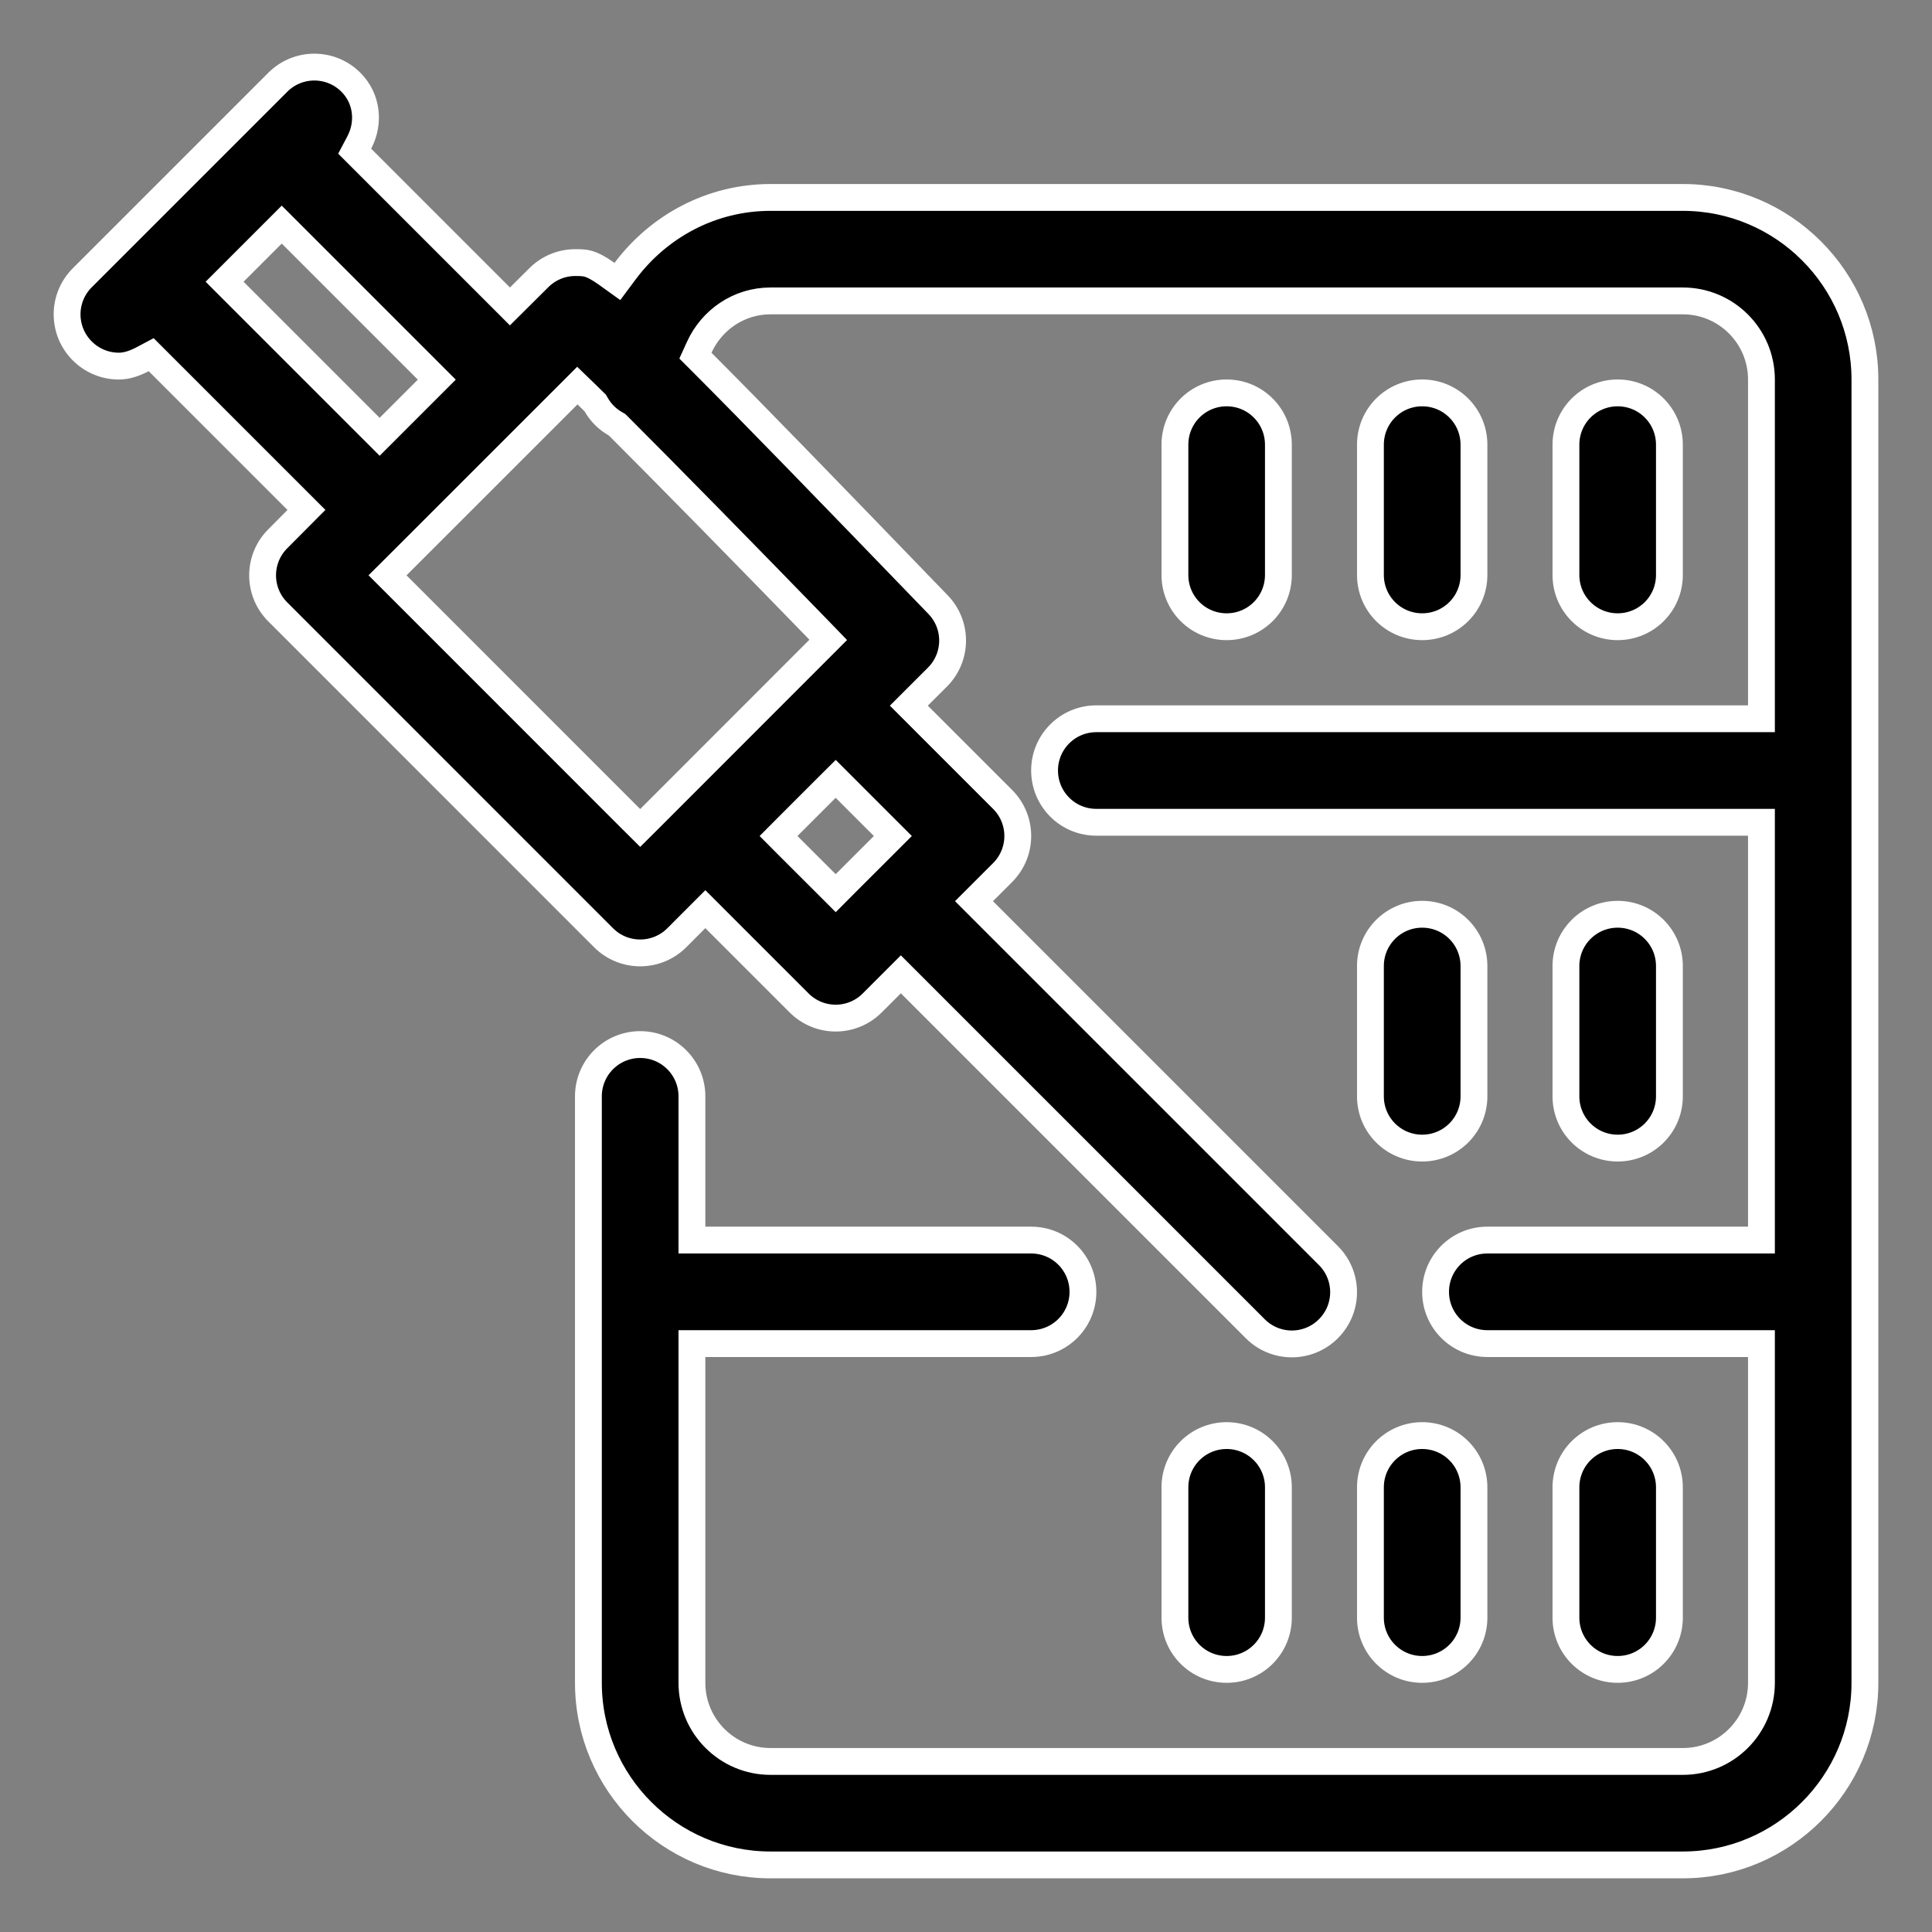 <svg width="36" height="36" viewBox="0 0 36 36" fill="none" xmlns="http://www.w3.org/2000/svg">
<rect x="0" y="0" width="36" height="36" fill="#808080" stroke="none"/>
<path d="M23.821 8.286V10.714C23.821 11.248 23.39 11.678 22.857 11.678C22.323 11.678 21.893 11.248 21.893 10.714V8.286C21.893 7.752 22.323 7.321 22.857 7.321C23.39 7.321 23.821 7.752 23.821 8.286Z" fill="black" stroke="white" stroke-width="0.5"/>
<path d="M27.465 8.286V10.714C27.465 11.248 27.034 11.678 26.5 11.678C25.967 11.678 25.536 11.248 25.536 10.714V8.286C25.536 7.752 25.967 7.321 26.5 7.321C27.034 7.321 27.465 7.752 27.465 8.286Z" fill="black" stroke="white" stroke-width="0.5"/>
<path d="M31.107 8.286V10.714C31.107 11.248 30.676 11.678 30.143 11.678C29.61 11.678 29.179 11.248 29.179 10.714V8.286C29.179 7.752 29.61 7.321 30.143 7.321C30.676 7.321 31.107 7.752 31.107 8.286Z" fill="black" stroke="white" stroke-width="0.5"/>
<path d="M27.465 20.429C27.465 20.962 27.034 21.393 26.5 21.393C25.967 21.393 25.536 20.962 25.536 20.429V18C25.536 17.467 25.967 17.036 26.5 17.036C27.034 17.036 27.465 17.467 27.465 18V20.429Z" fill="black" stroke="white" stroke-width="0.5"/>
<path d="M31.107 18V20.429C31.107 20.962 30.676 21.393 30.143 21.393C29.61 21.393 29.179 20.962 29.179 20.429V18C29.179 17.467 29.61 17.036 30.143 17.036C30.676 17.036 31.107 17.467 31.107 18Z" fill="black" stroke="white" stroke-width="0.5"/>
<path d="M23.821 27.714V30.143C23.821 30.676 23.39 31.107 22.857 31.107C22.323 31.107 21.893 30.676 21.893 30.143V27.714C21.893 27.181 22.323 26.75 22.857 26.75C23.39 26.75 23.821 27.181 23.821 27.714Z" fill="black" stroke="white" stroke-width="0.5"/>
<path d="M26.5 31.107C25.967 31.107 25.536 30.676 25.536 30.143V27.714C25.536 27.181 25.967 26.75 26.5 26.75C27.034 26.75 27.465 27.181 27.465 27.714V30.143C27.465 30.676 27.034 31.107 26.5 31.107Z" fill="black" stroke="white" stroke-width="0.5"/>
<path d="M31.107 27.714V30.143C31.107 30.676 30.676 31.107 30.143 31.107C29.61 31.107 29.179 30.676 29.179 30.143V27.714C29.179 27.181 29.61 26.75 30.143 26.75C30.676 26.75 31.107 27.181 31.107 27.714Z" fill="black" stroke="white" stroke-width="0.5"/>
<path d="M11.305 5.102L11.504 5.245L11.65 5.049C12.271 4.221 13.249 3.679 14.357 3.679H31.357C33.227 3.679 34.75 5.201 34.75 7.072V31.357C34.75 33.227 33.227 34.75 31.357 34.75H14.357C12.487 34.75 10.964 33.227 10.964 31.357V20.429C10.964 19.895 11.396 19.464 11.929 19.464C12.461 19.464 12.893 19.895 12.893 20.429V22.857V23.107H13.143H19.214C19.748 23.107 20.179 23.538 20.179 24.072C20.179 24.605 19.748 25.036 19.214 25.036H13.143H12.893V25.286V31.357C12.893 32.166 13.55 32.822 14.357 32.822H31.357C32.166 32.822 32.822 32.166 32.822 31.357V25.286V25.036H32.572H27.714C27.181 25.036 26.75 24.605 26.75 24.072C26.75 23.538 27.181 23.107 27.714 23.107H32.572H32.822V22.857V15.572V15.322H32.572H20.429C19.895 15.322 19.464 14.891 19.464 14.357C19.464 13.824 19.895 13.393 20.429 13.393H32.572H32.822V13.143V7.072C32.822 6.263 32.166 5.607 31.357 5.607H14.357C13.763 5.607 13.26 5.965 13.03 6.469L12.958 6.627L13.08 6.749C14.033 7.703 15.408 9.121 17.479 11.266L17.479 11.266C17.845 11.644 17.84 12.244 17.468 12.617L17.112 12.972L16.935 13.149L17.112 13.326L18.682 14.896C19.059 15.273 19.059 15.882 18.682 16.259L18.326 16.615L18.149 16.792L18.326 16.969L24.753 23.396C25.13 23.773 25.13 24.382 24.753 24.759C24.565 24.947 24.319 25.042 24.072 25.042C23.824 25.042 23.578 24.947 23.39 24.759L16.963 18.332L16.786 18.155L16.609 18.332L16.253 18.688C16.065 18.876 15.819 18.971 15.572 18.971C15.325 18.971 15.078 18.876 14.89 18.688L13.32 17.118L13.143 16.941L12.966 17.118L12.611 17.474C12.422 17.662 12.176 17.756 11.929 17.756C11.682 17.756 11.435 17.662 11.247 17.474L5.176 11.402C4.799 11.025 4.799 10.416 5.176 10.039L5.176 10.039L5.534 9.679L5.71 9.502L5.534 9.326L2.947 6.739L2.817 6.609L2.655 6.695C2.499 6.776 2.354 6.822 2.215 6.822C1.967 6.822 1.721 6.727 1.533 6.539C1.156 6.162 1.156 5.553 1.533 5.176L5.176 1.533C5.553 1.156 6.162 1.156 6.539 1.533C6.84 1.834 6.889 2.285 6.695 2.654L6.609 2.817L6.739 2.947L9.326 5.534L9.502 5.71L9.679 5.534L10.024 5.191L10.024 5.191L10.027 5.188C10.204 5.005 10.45 4.893 10.719 4.893C10.83 4.893 10.894 4.896 10.967 4.917C11.042 4.939 11.143 4.987 11.305 5.102ZM4.362 5.073L4.185 5.25L4.362 5.427L6.897 7.962L7.074 8.139L7.251 7.962L7.962 7.251L8.139 7.074L7.962 6.897L5.427 4.362L5.25 4.185L5.073 4.362L4.362 5.073ZM16.46 15.755L16.637 15.578L16.46 15.401L15.748 14.689L15.572 14.513L15.395 14.689L14.683 15.401L14.507 15.578L14.683 15.755L15.395 16.466L15.572 16.643L15.748 16.466L16.46 15.755ZM15.259 12.097L15.433 11.923L15.262 11.746C13.882 10.325 12.5 8.917 11.523 7.939L11.499 7.915L11.469 7.898C11.317 7.812 11.196 7.691 11.109 7.54L11.091 7.509L11.066 7.485C11.046 7.465 11.024 7.443 11.001 7.421C10.979 7.399 10.956 7.376 10.935 7.356L10.758 7.185L10.584 7.359L7.398 10.544L7.221 10.72L7.398 10.897L11.752 15.252L11.929 15.428L12.106 15.252L15.259 12.097Z" fill="black" stroke="white" stroke-width="0.5"/>
</svg>
